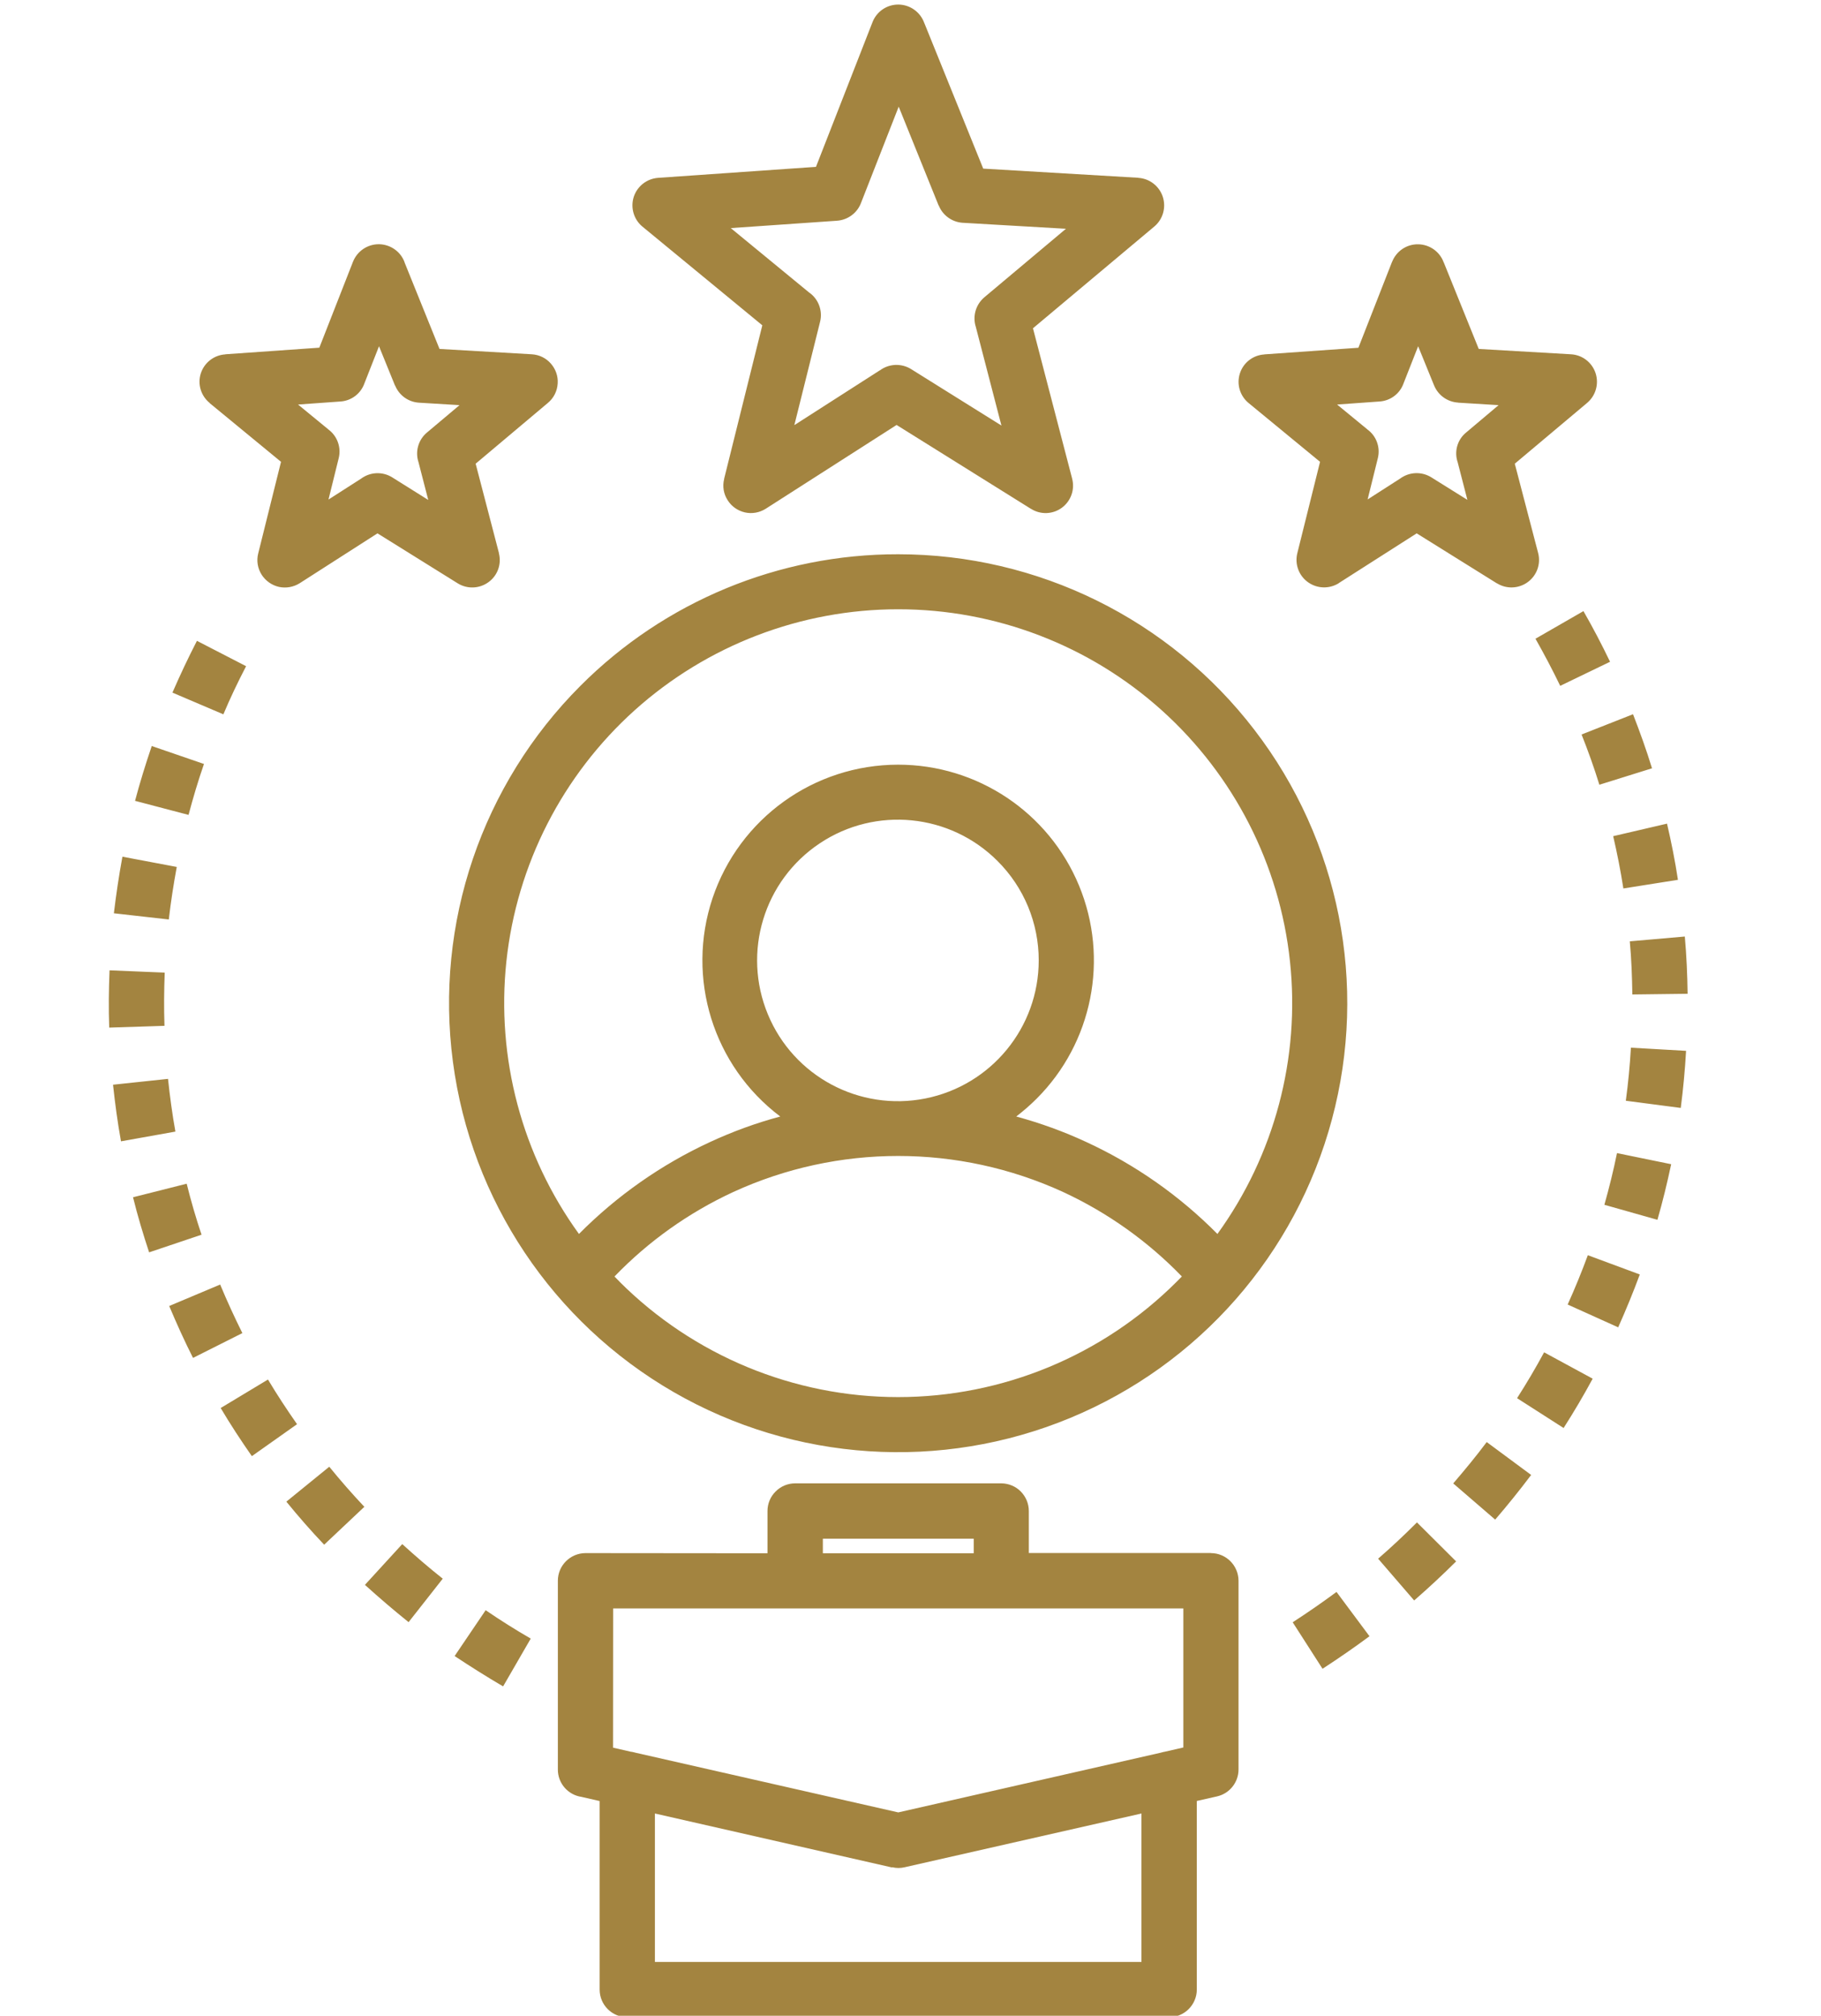 <?xml version="1.0" encoding="UTF-8"?>
<svg xmlns="http://www.w3.org/2000/svg" width="75" height="83" viewBox="0 0 75 83" fill="none">
  <g clip-path="url(#clip0_4608_526)">
    <path d="M54.47 68.713C55.13 68.284 55.772 67.841 56.404 67.373L55.046 65.549C54.456 65.985 53.856 66.4 53.241 66.798L54.47 68.713ZM16.661 10.802L18.102 14.368L21.904 14.588C22.208 14.606 22.487 14.742 22.686 14.969C22.885 15.195 22.99 15.488 22.969 15.788C22.952 16.102 22.805 16.392 22.564 16.591L19.59 19.093L20.55 22.774H20.546C20.665 23.221 20.497 23.695 20.124 23.967C19.75 24.243 19.248 24.264 18.853 24.02L15.547 21.961L12.346 24.013C12.091 24.173 11.784 24.229 11.49 24.166C11.197 24.1 10.939 23.918 10.778 23.667C10.611 23.405 10.558 23.088 10.635 22.788L11.574 19.016L8.635 16.598L8.638 16.594C8.275 16.301 8.128 15.816 8.271 15.373C8.415 14.93 8.816 14.62 9.28 14.592V14.588L13.152 14.316L14.538 10.778C14.713 10.338 15.139 10.052 15.61 10.056C16.081 10.063 16.504 10.359 16.664 10.802L16.661 10.802ZM16.27 15.879L15.61 14.257L15.009 15.785C14.859 16.211 14.468 16.504 14.021 16.532L12.276 16.657L13.522 17.68H13.519C13.889 17.948 14.06 18.416 13.951 18.862L13.529 20.569L14.87 19.71C15.243 19.431 15.753 19.407 16.151 19.654L17.638 20.586L17.237 19.033C17.09 18.59 17.23 18.105 17.586 17.809L18.926 16.682L17.258 16.581H17.261C16.821 16.556 16.437 16.28 16.273 15.872L16.27 15.879ZM59.462 10.802L60.904 14.368L64.702 14.588C65.167 14.613 65.568 14.92 65.715 15.363C65.861 15.806 65.722 16.291 65.366 16.591L62.388 19.093L63.351 22.774C63.466 23.221 63.299 23.692 62.925 23.967C62.555 24.239 62.053 24.264 61.658 24.02H61.651L58.348 21.961L55.14 24.009V24.013C54.749 24.257 54.25 24.243 53.873 23.974C53.499 23.709 53.321 23.238 53.429 22.788L54.368 19.016L51.429 16.598C51.069 16.305 50.923 15.82 51.066 15.377C51.206 14.934 51.607 14.623 52.071 14.595V14.592L55.947 14.319L57.333 10.781H57.336C57.507 10.342 57.933 10.052 58.404 10.059C58.876 10.063 59.298 10.359 59.459 10.802L59.462 10.802ZM59.068 15.879L58.408 14.257L57.807 15.785C57.657 16.211 57.266 16.504 56.816 16.532L55.07 16.657L56.316 17.68H56.313C56.687 17.948 56.858 18.416 56.749 18.862L56.327 20.565L57.664 19.707C58.041 19.428 58.547 19.407 58.945 19.651L60.436 20.582L60.035 19.03C59.885 18.59 60.024 18.102 60.384 17.809L61.721 16.682L60.056 16.58V16.577C59.616 16.552 59.232 16.277 59.064 15.869L59.068 15.879ZM38.065 0.938L40.495 6.943L46.88 7.32V7.323C47.344 7.351 47.742 7.658 47.889 8.098C48.035 8.541 47.899 9.026 47.543 9.326L42.544 13.517L44.157 19.706V19.71C44.276 20.157 44.108 20.631 43.734 20.907C43.361 21.182 42.855 21.2 42.464 20.952H42.46L36.927 17.498L31.536 20.949C31.282 21.109 30.974 21.165 30.681 21.099C30.388 21.032 30.129 20.854 29.969 20.596C29.801 20.338 29.749 20.02 29.826 19.724H29.822L31.397 13.395L26.457 9.329C26.101 9.033 25.961 8.551 26.101 8.108C26.244 7.669 26.638 7.358 27.103 7.323L33.607 6.87L35.935 0.913C36.106 0.47 36.536 0.181 37.011 0.188C37.482 0.195 37.904 0.495 38.065 0.941L38.065 0.938ZM38.658 8.461L37.014 4.392L35.467 8.342C35.314 8.764 34.923 9.057 34.472 9.089L30.098 9.392L33.341 12.058H33.345C33.715 12.327 33.886 12.798 33.778 13.241L32.716 17.505L36.239 15.247V15.251C36.612 14.972 37.122 14.951 37.52 15.195L41.245 17.522L40.191 13.464C40.048 13.021 40.188 12.54 40.544 12.239L43.902 9.42L39.646 9.173C39.21 9.145 38.822 8.865 38.662 8.457L38.658 8.461ZM36.993 31.486C40.254 31.486 43.193 33.45 44.44 36.462C45.686 39.473 44.998 42.938 42.694 45.24C42.432 45.502 42.149 45.746 41.856 45.973C42.844 46.242 43.811 46.591 44.74 47.023C46.754 47.952 48.584 49.236 50.141 50.809C52.49 47.564 53.555 43.566 53.129 39.585C52.707 35.603 50.822 31.922 47.844 29.243C44.866 26.567 41.001 25.087 36.993 25.087C32.988 25.087 29.124 26.567 26.142 29.243C23.164 31.922 21.282 35.604 20.856 39.585C20.434 43.566 21.495 47.565 23.845 50.809C25.405 49.236 27.235 47.952 29.246 47.023C30.178 46.591 31.145 46.238 32.136 45.973C29.368 43.887 28.247 40.268 29.347 36.982C30.45 33.698 33.526 31.486 36.993 31.486ZM41.085 35.453C39.133 33.496 36.064 33.189 33.764 34.724C31.459 36.259 30.566 39.208 31.624 41.762C32.681 44.319 35.398 45.771 38.114 45.23C40.826 44.689 42.781 42.309 42.781 39.542C42.781 38.007 42.174 36.538 41.085 35.453ZM48.678 52.561C47.274 51.109 45.616 49.93 43.787 49.082C39.472 47.103 34.511 47.103 30.199 49.082C28.366 49.93 26.708 51.109 25.308 52.561C25.378 52.634 25.448 52.704 25.521 52.777H25.518C28.562 55.816 32.688 57.526 36.99 57.526C41.291 57.526 45.417 55.816 48.462 52.777C48.535 52.704 48.605 52.634 48.675 52.561H48.678ZM36.993 22.822C42.743 22.822 48.168 25.494 51.666 30.055C55.168 34.612 56.348 40.54 54.857 46.091C53.37 51.643 49.383 56.19 44.07 58.388C38.76 60.586 32.724 60.192 27.745 57.32C22.763 54.445 19.405 49.42 18.654 43.722C17.9 38.024 19.845 32.302 23.908 28.237C27.375 24.762 32.084 22.815 36.993 22.822ZM40.104 63.957V63.356H33.89V63.957H40.104ZM31.61 63.957V62.215C31.61 61.915 31.729 61.626 31.945 61.413C32.158 61.197 32.448 61.078 32.748 61.078H41.242C41.542 61.081 41.832 61.2 42.041 61.413C42.254 61.629 42.373 61.915 42.373 62.215V63.946H49.872V63.95C50.497 63.95 51.007 64.459 51.01 65.087V72.858C51.01 73.388 50.644 73.849 50.127 73.967L49.292 74.156V81.923C49.292 82.223 49.17 82.512 48.957 82.725C48.744 82.938 48.455 83.06 48.151 83.06H25.835C25.207 83.06 24.697 82.551 24.697 81.923V74.159L23.95 73.988H23.953C23.391 73.908 22.973 73.426 22.976 72.858V65.087C22.976 64.463 23.486 63.953 24.114 63.95L31.61 63.957ZM25.249 71.961L25.996 72.132V72.128C26.059 72.139 26.118 72.153 26.178 72.17L36.996 74.627L47.812 72.167C47.872 72.149 47.931 72.135 47.99 72.125L48.737 71.954V66.228H25.253L25.249 71.961ZM36.742 76.895L26.973 74.672V80.785H47.012V74.672L37.265 76.884C37.094 76.926 36.916 76.926 36.745 76.884L36.742 76.895ZM58.244 65.9C58.837 65.383 59.413 64.849 59.972 64.291L58.359 62.686C57.842 63.203 57.308 63.705 56.76 64.18L58.244 65.9ZM61.581 62.571C62.091 61.978 62.587 61.364 63.062 60.732L61.232 59.378C60.796 59.961 60.331 60.523 59.853 61.081L61.581 62.571ZM64.399 58.799C64.821 58.139 65.223 57.459 65.596 56.768L63.596 55.683C63.247 56.329 62.877 56.953 62.482 57.571L64.399 58.799ZM66.647 54.654C66.968 53.935 67.265 53.213 67.537 52.477L65.397 51.684C65.142 52.375 64.867 53.049 64.566 53.715L66.647 54.654ZM68.263 50.226C68.48 49.472 68.665 48.712 68.829 47.937L66.598 47.48C66.451 48.199 66.277 48.904 66.078 49.608L68.263 50.226ZM69.224 45.62C69.325 44.842 69.398 44.057 69.443 43.269L67.171 43.139C67.129 43.872 67.059 44.598 66.961 45.324L69.224 45.62ZM69.506 40.92C69.496 40.139 69.461 39.343 69.391 38.562L67.125 38.76C67.192 39.483 67.219 40.219 67.23 40.948L69.506 40.92ZM69.108 36.227C68.99 35.449 68.836 34.678 68.658 33.914L66.441 34.43C66.605 35.139 66.748 35.857 66.86 36.583L69.108 36.227ZM68.04 31.635C67.81 30.882 67.541 30.139 67.258 29.409L65.139 30.243C65.408 30.92 65.656 31.611 65.872 32.312L68.04 31.635ZM66.312 27.249C65.97 26.538 65.607 25.843 65.216 25.163L63.24 26.3C63.599 26.935 63.941 27.581 64.259 28.24L66.312 27.249ZM8.111 26.387C7.751 27.085 7.416 27.797 7.102 28.519L9.2 29.413C9.483 28.739 9.797 28.083 10.136 27.431L8.111 26.387ZM6.25 30.718C5.999 31.457 5.761 32.222 5.562 32.975L7.765 33.554C7.954 32.846 8.16 32.148 8.401 31.457L6.25 30.718ZM5.042 35.275C4.899 36.049 4.784 36.824 4.69 37.605L6.952 37.86C7.036 37.131 7.147 36.416 7.28 35.697L5.042 35.275ZM4.512 39.954C4.48 40.735 4.47 41.527 4.498 42.312L6.774 42.239C6.749 41.507 6.756 40.781 6.784 40.048L4.512 39.954ZM4.655 44.664C4.739 45.442 4.843 46.22 4.983 46.995L7.224 46.594C7.095 45.875 6.997 45.149 6.92 44.423L4.655 44.664ZM5.479 49.298C5.667 50.059 5.894 50.819 6.142 51.566L8.3 50.84C8.069 50.149 7.863 49.444 7.689 48.74L5.479 49.298ZM6.969 53.775C7.273 54.497 7.594 55.209 7.95 55.913L9.982 54.891C9.654 54.232 9.35 53.569 9.068 52.892L6.969 53.775ZM9.089 57.976C9.49 58.653 9.923 59.312 10.373 59.958L12.234 58.642C11.815 58.042 11.414 57.435 11.037 56.803L9.089 57.976ZM11.794 61.831C12.293 62.445 12.81 63.035 13.351 63.604L15.006 62.044C14.503 61.51 14.021 60.959 13.561 60.394L11.794 61.831ZM15.03 65.258C15.617 65.788 16.21 66.297 16.828 66.793L18.235 65.003C17.659 64.546 17.108 64.071 16.567 63.579L15.03 65.258ZM18.724 68.189C19.384 68.625 20.04 69.04 20.721 69.438L21.859 67.47C21.224 67.103 20.609 66.716 20.002 66.301L18.724 68.189Z" fill="#A38440"></path>
  </g>
  <defs>
    <clipPath id="clip0_4608_526">
      <rect width="75" height="83" fill="white"></rect>
    </clipPath>
  </defs>
</svg>
